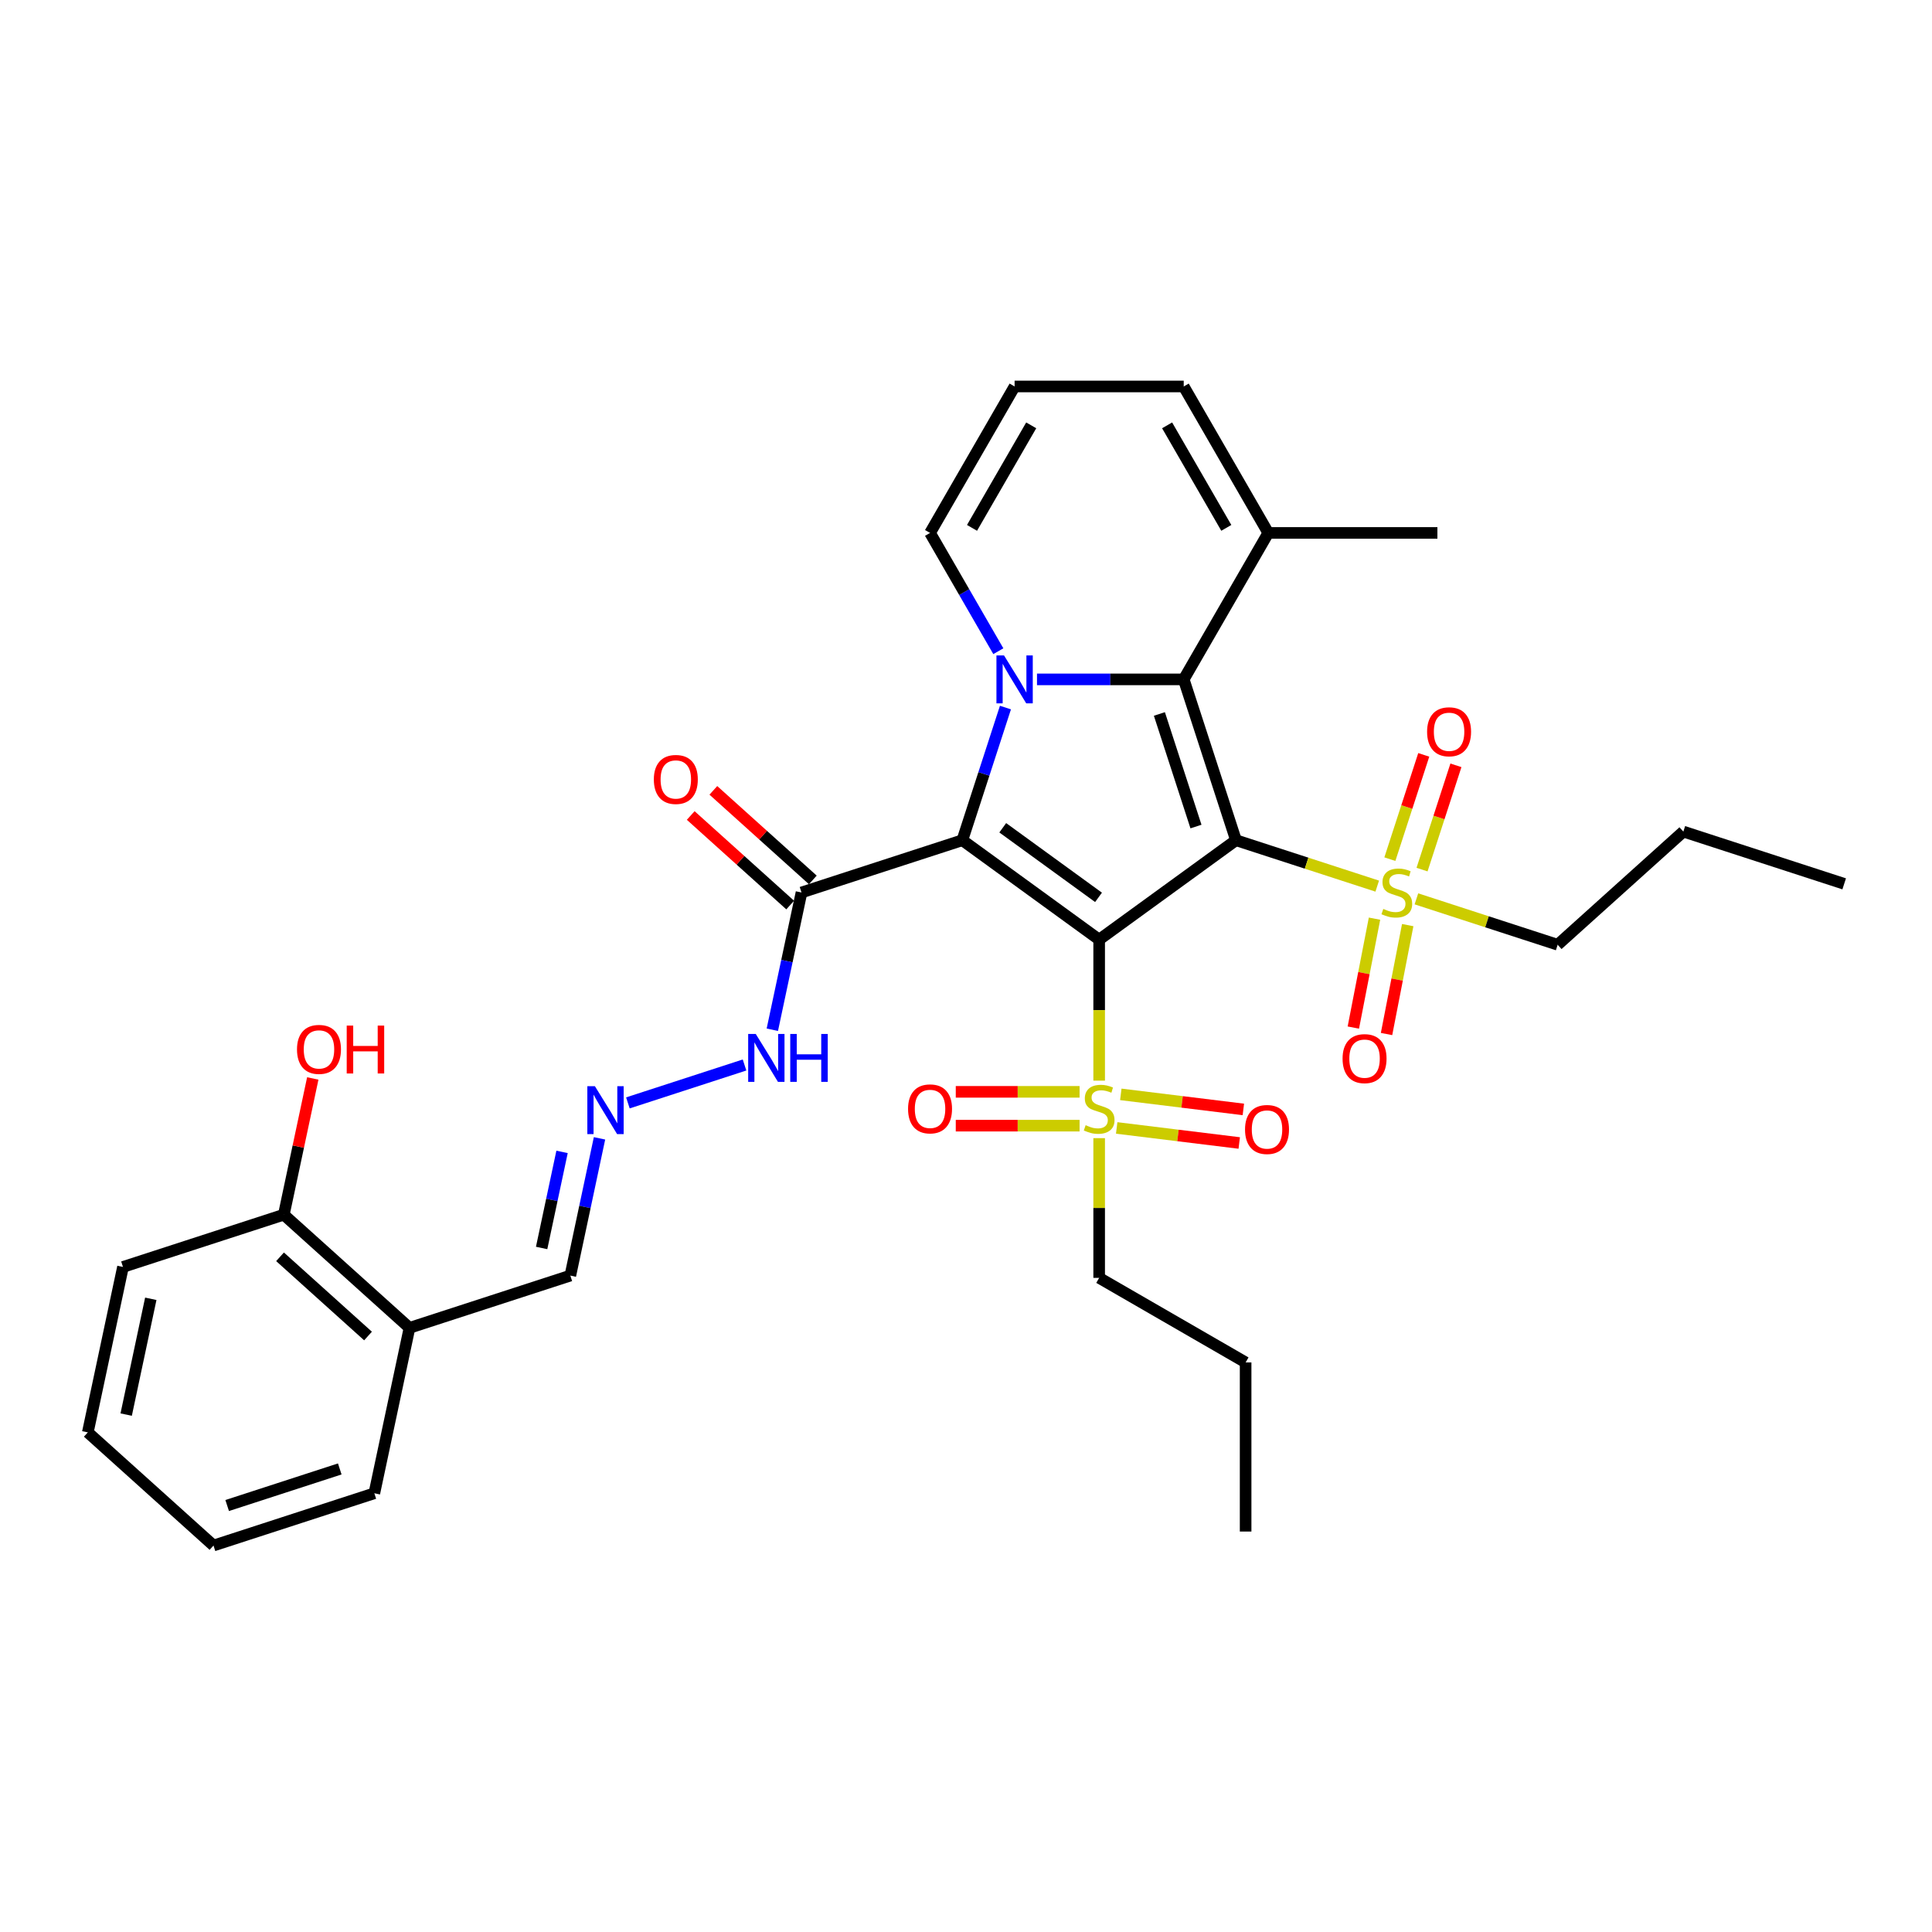 <?xml version='1.0' encoding='iso-8859-1'?>
<svg version='1.1' baseProfile='full'
              xmlns='http://www.w3.org/2000/svg'
                      xmlns:rdkit='http://www.rdkit.org/xml'
                      xmlns:xlink='http://www.w3.org/1999/xlink'
                  xml:space='preserve'
width='1000px' height='1000px' viewBox='0 0 1000 1000'>
<!-- END OF HEADER -->
<rect style='opacity:1.0;fill:#FFFFFF;stroke:none' width='1000' height='1000' x='0' y='0'> </rect>
<path class='bond-0' d='M 568.925,486.352 L 639.742,434.9' style='fill:none;fill-rule:evenodd;stroke:#000000;stroke-width:6px;stroke-linecap:butt;stroke-linejoin:miter;stroke-opacity:1' />
<path class='bond-1' d='M 568.925,486.352 L 498.107,434.9' style='fill:none;fill-rule:evenodd;stroke:#000000;stroke-width:6px;stroke-linecap:butt;stroke-linejoin:miter;stroke-opacity:1' />
<path class='bond-1' d='M 568.592,464.471 L 519.02,428.454' style='fill:none;fill-rule:evenodd;stroke:#000000;stroke-width:6px;stroke-linecap:butt;stroke-linejoin:miter;stroke-opacity:1' />
<path class='bond-4' d='M 568.925,486.352 L 568.925,522.845' style='fill:none;fill-rule:evenodd;stroke:#000000;stroke-width:6px;stroke-linecap:butt;stroke-linejoin:miter;stroke-opacity:1' />
<path class='bond-4' d='M 568.925,522.845 L 568.925,559.339' style='fill:none;fill-rule:evenodd;stroke:#CCCC00;stroke-width:6px;stroke-linecap:butt;stroke-linejoin:miter;stroke-opacity:1' />
<path class='bond-3' d='M 639.742,434.9 L 612.692,351.649' style='fill:none;fill-rule:evenodd;stroke:#000000;stroke-width:6px;stroke-linecap:butt;stroke-linejoin:miter;stroke-opacity:1' />
<path class='bond-3' d='M 619.034,427.822 L 600.1,369.547' style='fill:none;fill-rule:evenodd;stroke:#000000;stroke-width:6px;stroke-linecap:butt;stroke-linejoin:miter;stroke-opacity:1' />
<path class='bond-5' d='M 639.742,434.9 L 676.299,446.778' style='fill:none;fill-rule:evenodd;stroke:#000000;stroke-width:6px;stroke-linecap:butt;stroke-linejoin:miter;stroke-opacity:1' />
<path class='bond-5' d='M 676.299,446.778 L 712.856,458.656' style='fill:none;fill-rule:evenodd;stroke:#CCCC00;stroke-width:6px;stroke-linecap:butt;stroke-linejoin:miter;stroke-opacity:1' />
<path class='bond-2' d='M 498.107,434.9 L 509.263,400.566' style='fill:none;fill-rule:evenodd;stroke:#000000;stroke-width:6px;stroke-linecap:butt;stroke-linejoin:miter;stroke-opacity:1' />
<path class='bond-2' d='M 509.263,400.566 L 520.419,366.233' style='fill:none;fill-rule:evenodd;stroke:#0000FF;stroke-width:6px;stroke-linecap:butt;stroke-linejoin:miter;stroke-opacity:1' />
<path class='bond-6' d='M 498.107,434.9 L 414.857,461.95' style='fill:none;fill-rule:evenodd;stroke:#000000;stroke-width:6px;stroke-linecap:butt;stroke-linejoin:miter;stroke-opacity:1' />
<path class='bond-8' d='M 516.738,337.066 L 499.064,306.454' style='fill:none;fill-rule:evenodd;stroke:#0000FF;stroke-width:6px;stroke-linecap:butt;stroke-linejoin:miter;stroke-opacity:1' />
<path class='bond-8' d='M 499.064,306.454 L 481.39,275.842' style='fill:none;fill-rule:evenodd;stroke:#000000;stroke-width:6px;stroke-linecap:butt;stroke-linejoin:miter;stroke-opacity:1' />
<path class='bond-33' d='M 536.747,351.649 L 574.72,351.649' style='fill:none;fill-rule:evenodd;stroke:#0000FF;stroke-width:6px;stroke-linecap:butt;stroke-linejoin:miter;stroke-opacity:1' />
<path class='bond-33' d='M 574.72,351.649 L 612.692,351.649' style='fill:none;fill-rule:evenodd;stroke:#000000;stroke-width:6px;stroke-linecap:butt;stroke-linejoin:miter;stroke-opacity:1' />
<path class='bond-7' d='M 612.692,351.649 L 656.46,275.842' style='fill:none;fill-rule:evenodd;stroke:#000000;stroke-width:6px;stroke-linecap:butt;stroke-linejoin:miter;stroke-opacity:1' />
<path class='bond-11' d='M 577.994,583.82 L 609.711,587.715' style='fill:none;fill-rule:evenodd;stroke:#CCCC00;stroke-width:6px;stroke-linecap:butt;stroke-linejoin:miter;stroke-opacity:1' />
<path class='bond-11' d='M 609.711,587.715 L 641.427,591.61' style='fill:none;fill-rule:evenodd;stroke:#FF0000;stroke-width:6px;stroke-linecap:butt;stroke-linejoin:miter;stroke-opacity:1' />
<path class='bond-11' d='M 580.128,566.444 L 611.845,570.339' style='fill:none;fill-rule:evenodd;stroke:#CCCC00;stroke-width:6px;stroke-linecap:butt;stroke-linejoin:miter;stroke-opacity:1' />
<path class='bond-11' d='M 611.845,570.339 L 643.561,574.234' style='fill:none;fill-rule:evenodd;stroke:#FF0000;stroke-width:6px;stroke-linecap:butt;stroke-linejoin:miter;stroke-opacity:1' />
<path class='bond-12' d='M 558.788,565.133 L 526.746,565.133' style='fill:none;fill-rule:evenodd;stroke:#CCCC00;stroke-width:6px;stroke-linecap:butt;stroke-linejoin:miter;stroke-opacity:1' />
<path class='bond-12' d='M 526.746,565.133 L 494.704,565.133' style='fill:none;fill-rule:evenodd;stroke:#FF0000;stroke-width:6px;stroke-linecap:butt;stroke-linejoin:miter;stroke-opacity:1' />
<path class='bond-12' d='M 558.788,582.64 L 526.746,582.64' style='fill:none;fill-rule:evenodd;stroke:#CCCC00;stroke-width:6px;stroke-linecap:butt;stroke-linejoin:miter;stroke-opacity:1' />
<path class='bond-12' d='M 526.746,582.64 L 494.704,582.64' style='fill:none;fill-rule:evenodd;stroke:#FF0000;stroke-width:6px;stroke-linecap:butt;stroke-linejoin:miter;stroke-opacity:1' />
<path class='bond-22' d='M 568.925,589.1 L 568.925,625.261' style='fill:none;fill-rule:evenodd;stroke:#CCCC00;stroke-width:6px;stroke-linecap:butt;stroke-linejoin:miter;stroke-opacity:1' />
<path class='bond-22' d='M 568.925,625.261 L 568.925,661.422' style='fill:none;fill-rule:evenodd;stroke:#000000;stroke-width:6px;stroke-linecap:butt;stroke-linejoin:miter;stroke-opacity:1' />
<path class='bond-10' d='M 736.045,450.107 L 744.814,423.118' style='fill:none;fill-rule:evenodd;stroke:#CCCC00;stroke-width:6px;stroke-linecap:butt;stroke-linejoin:miter;stroke-opacity:1' />
<path class='bond-10' d='M 744.814,423.118 L 753.583,396.13' style='fill:none;fill-rule:evenodd;stroke:#FF0000;stroke-width:6px;stroke-linecap:butt;stroke-linejoin:miter;stroke-opacity:1' />
<path class='bond-10' d='M 719.395,444.697 L 728.164,417.708' style='fill:none;fill-rule:evenodd;stroke:#CCCC00;stroke-width:6px;stroke-linecap:butt;stroke-linejoin:miter;stroke-opacity:1' />
<path class='bond-10' d='M 728.164,417.708 L 736.933,390.72' style='fill:none;fill-rule:evenodd;stroke:#FF0000;stroke-width:6px;stroke-linecap:butt;stroke-linejoin:miter;stroke-opacity:1' />
<path class='bond-13' d='M 711.443,475.493 L 705.965,503.682' style='fill:none;fill-rule:evenodd;stroke:#CCCC00;stroke-width:6px;stroke-linecap:butt;stroke-linejoin:miter;stroke-opacity:1' />
<path class='bond-13' d='M 705.965,503.682 L 700.486,531.871' style='fill:none;fill-rule:evenodd;stroke:#FF0000;stroke-width:6px;stroke-linecap:butt;stroke-linejoin:miter;stroke-opacity:1' />
<path class='bond-13' d='M 728.629,478.833 L 723.15,507.022' style='fill:none;fill-rule:evenodd;stroke:#CCCC00;stroke-width:6px;stroke-linecap:butt;stroke-linejoin:miter;stroke-opacity:1' />
<path class='bond-13' d='M 723.15,507.022 L 717.672,535.211' style='fill:none;fill-rule:evenodd;stroke:#FF0000;stroke-width:6px;stroke-linecap:butt;stroke-linejoin:miter;stroke-opacity:1' />
<path class='bond-21' d='M 733.129,465.243 L 769.686,477.122' style='fill:none;fill-rule:evenodd;stroke:#CCCC00;stroke-width:6px;stroke-linecap:butt;stroke-linejoin:miter;stroke-opacity:1' />
<path class='bond-21' d='M 769.686,477.122 L 806.244,489' style='fill:none;fill-rule:evenodd;stroke:#000000;stroke-width:6px;stroke-linecap:butt;stroke-linejoin:miter;stroke-opacity:1' />
<path class='bond-16' d='M 414.857,461.95 L 407.307,497.469' style='fill:none;fill-rule:evenodd;stroke:#000000;stroke-width:6px;stroke-linecap:butt;stroke-linejoin:miter;stroke-opacity:1' />
<path class='bond-16' d='M 407.307,497.469 L 399.757,532.989' style='fill:none;fill-rule:evenodd;stroke:#0000FF;stroke-width:6px;stroke-linecap:butt;stroke-linejoin:miter;stroke-opacity:1' />
<path class='bond-18' d='M 420.714,455.445 L 394.972,432.267' style='fill:none;fill-rule:evenodd;stroke:#000000;stroke-width:6px;stroke-linecap:butt;stroke-linejoin:miter;stroke-opacity:1' />
<path class='bond-18' d='M 394.972,432.267 L 369.231,409.089' style='fill:none;fill-rule:evenodd;stroke:#FF0000;stroke-width:6px;stroke-linecap:butt;stroke-linejoin:miter;stroke-opacity:1' />
<path class='bond-18' d='M 408.999,468.455 L 383.258,445.277' style='fill:none;fill-rule:evenodd;stroke:#000000;stroke-width:6px;stroke-linecap:butt;stroke-linejoin:miter;stroke-opacity:1' />
<path class='bond-18' d='M 383.258,445.277 L 357.516,422.099' style='fill:none;fill-rule:evenodd;stroke:#FF0000;stroke-width:6px;stroke-linecap:butt;stroke-linejoin:miter;stroke-opacity:1' />
<path class='bond-17' d='M 656.46,275.842 L 612.692,200.034' style='fill:none;fill-rule:evenodd;stroke:#000000;stroke-width:6px;stroke-linecap:butt;stroke-linejoin:miter;stroke-opacity:1' />
<path class='bond-17' d='M 634.733,273.224 L 604.096,220.159' style='fill:none;fill-rule:evenodd;stroke:#000000;stroke-width:6px;stroke-linecap:butt;stroke-linejoin:miter;stroke-opacity:1' />
<path class='bond-24' d='M 656.46,275.842 L 743.995,275.842' style='fill:none;fill-rule:evenodd;stroke:#000000;stroke-width:6px;stroke-linecap:butt;stroke-linejoin:miter;stroke-opacity:1' />
<path class='bond-15' d='M 481.39,275.842 L 525.157,200.034' style='fill:none;fill-rule:evenodd;stroke:#000000;stroke-width:6px;stroke-linecap:butt;stroke-linejoin:miter;stroke-opacity:1' />
<path class='bond-15' d='M 503.116,273.224 L 533.754,220.159' style='fill:none;fill-rule:evenodd;stroke:#000000;stroke-width:6px;stroke-linecap:butt;stroke-linejoin:miter;stroke-opacity:1' />
<path class='bond-9' d='M 324.996,570.856 L 385.372,551.239' style='fill:none;fill-rule:evenodd;stroke:#0000FF;stroke-width:6px;stroke-linecap:butt;stroke-linejoin:miter;stroke-opacity:1' />
<path class='bond-20' d='M 310.307,589.205 L 302.757,624.725' style='fill:none;fill-rule:evenodd;stroke:#0000FF;stroke-width:6px;stroke-linecap:butt;stroke-linejoin:miter;stroke-opacity:1' />
<path class='bond-20' d='M 302.757,624.725 L 295.207,660.244' style='fill:none;fill-rule:evenodd;stroke:#000000;stroke-width:6px;stroke-linecap:butt;stroke-linejoin:miter;stroke-opacity:1' />
<path class='bond-20' d='M 290.917,596.221 L 285.632,621.085' style='fill:none;fill-rule:evenodd;stroke:#0000FF;stroke-width:6px;stroke-linecap:butt;stroke-linejoin:miter;stroke-opacity:1' />
<path class='bond-20' d='M 285.632,621.085 L 280.347,645.948' style='fill:none;fill-rule:evenodd;stroke:#000000;stroke-width:6px;stroke-linecap:butt;stroke-linejoin:miter;stroke-opacity:1' />
<path class='bond-14' d='M 211.956,687.294 L 295.207,660.244' style='fill:none;fill-rule:evenodd;stroke:#000000;stroke-width:6px;stroke-linecap:butt;stroke-linejoin:miter;stroke-opacity:1' />
<path class='bond-19' d='M 211.956,687.294 L 146.905,628.721' style='fill:none;fill-rule:evenodd;stroke:#000000;stroke-width:6px;stroke-linecap:butt;stroke-linejoin:miter;stroke-opacity:1' />
<path class='bond-19' d='M 190.484,691.518 L 144.948,650.518' style='fill:none;fill-rule:evenodd;stroke:#000000;stroke-width:6px;stroke-linecap:butt;stroke-linejoin:miter;stroke-opacity:1' />
<path class='bond-25' d='M 211.956,687.294 L 193.756,772.916' style='fill:none;fill-rule:evenodd;stroke:#000000;stroke-width:6px;stroke-linecap:butt;stroke-linejoin:miter;stroke-opacity:1' />
<path class='bond-34' d='M 525.157,200.034 L 612.692,200.034' style='fill:none;fill-rule:evenodd;stroke:#000000;stroke-width:6px;stroke-linecap:butt;stroke-linejoin:miter;stroke-opacity:1' />
<path class='bond-23' d='M 146.905,628.721 L 154.399,593.465' style='fill:none;fill-rule:evenodd;stroke:#000000;stroke-width:6px;stroke-linecap:butt;stroke-linejoin:miter;stroke-opacity:1' />
<path class='bond-23' d='M 154.399,593.465 L 161.893,558.208' style='fill:none;fill-rule:evenodd;stroke:#FF0000;stroke-width:6px;stroke-linecap:butt;stroke-linejoin:miter;stroke-opacity:1' />
<path class='bond-26' d='M 146.905,628.721 L 63.654,655.771' style='fill:none;fill-rule:evenodd;stroke:#000000;stroke-width:6px;stroke-linecap:butt;stroke-linejoin:miter;stroke-opacity:1' />
<path class='bond-27' d='M 806.244,489 L 871.295,430.427' style='fill:none;fill-rule:evenodd;stroke:#000000;stroke-width:6px;stroke-linecap:butt;stroke-linejoin:miter;stroke-opacity:1' />
<path class='bond-28' d='M 568.925,661.422 L 644.732,705.189' style='fill:none;fill-rule:evenodd;stroke:#000000;stroke-width:6px;stroke-linecap:butt;stroke-linejoin:miter;stroke-opacity:1' />
<path class='bond-29' d='M 193.756,772.916 L 110.506,799.966' style='fill:none;fill-rule:evenodd;stroke:#000000;stroke-width:6px;stroke-linecap:butt;stroke-linejoin:miter;stroke-opacity:1' />
<path class='bond-29' d='M 175.859,760.323 L 117.583,779.258' style='fill:none;fill-rule:evenodd;stroke:#000000;stroke-width:6px;stroke-linecap:butt;stroke-linejoin:miter;stroke-opacity:1' />
<path class='bond-35' d='M 63.654,655.771 L 45.455,741.393' style='fill:none;fill-rule:evenodd;stroke:#000000;stroke-width:6px;stroke-linecap:butt;stroke-linejoin:miter;stroke-opacity:1' />
<path class='bond-35' d='M 78.049,672.254 L 65.309,732.19' style='fill:none;fill-rule:evenodd;stroke:#000000;stroke-width:6px;stroke-linecap:butt;stroke-linejoin:miter;stroke-opacity:1' />
<path class='bond-31' d='M 871.295,430.427 L 954.545,457.477' style='fill:none;fill-rule:evenodd;stroke:#000000;stroke-width:6px;stroke-linecap:butt;stroke-linejoin:miter;stroke-opacity:1' />
<path class='bond-30' d='M 644.732,705.189 L 644.732,792.724' style='fill:none;fill-rule:evenodd;stroke:#000000;stroke-width:6px;stroke-linecap:butt;stroke-linejoin:miter;stroke-opacity:1' />
<path class='bond-32' d='M 110.506,799.966 L 45.455,741.393' style='fill:none;fill-rule:evenodd;stroke:#000000;stroke-width:6px;stroke-linecap:butt;stroke-linejoin:miter;stroke-opacity:1' />
<path  class='atom-3' d='M 519.678 339.254
L 527.801 352.385
Q 528.606 353.68, 529.902 356.026
Q 531.197 358.372, 531.267 358.512
L 531.267 339.254
L 534.558 339.254
L 534.558 364.044
L 531.162 364.044
L 522.444 349.689
Q 521.428 348.008, 520.343 346.082
Q 519.292 344.156, 518.977 343.561
L 518.977 364.044
L 515.756 364.044
L 515.756 339.254
L 519.678 339.254
' fill='#0000FF'/>
<path  class='atom-5' d='M 561.922 582.395
Q 562.202 582.5, 563.357 582.991
Q 564.513 583.481, 565.773 583.796
Q 567.069 584.076, 568.329 584.076
Q 570.675 584.076, 572.041 582.955
Q 573.406 581.8, 573.406 579.804
Q 573.406 578.439, 572.706 577.598
Q 572.041 576.758, 570.991 576.303
Q 569.94 575.848, 568.189 575.322
Q 565.984 574.657, 564.653 574.027
Q 563.357 573.397, 562.412 572.066
Q 561.502 570.736, 561.502 568.495
Q 561.502 565.378, 563.603 563.453
Q 565.738 561.527, 569.94 561.527
Q 572.811 561.527, 576.068 562.892
L 575.262 565.589
Q 572.286 564.363, 570.045 564.363
Q 567.629 564.363, 566.299 565.378
Q 564.968 566.359, 565.003 568.075
Q 565.003 569.405, 565.668 570.21
Q 566.369 571.016, 567.349 571.471
Q 568.364 571.926, 570.045 572.451
Q 572.286 573.152, 573.617 573.852
Q 574.947 574.552, 575.892 575.988
Q 576.873 577.388, 576.873 579.804
Q 576.873 583.236, 574.562 585.091
Q 572.286 586.912, 568.47 586.912
Q 566.264 586.912, 564.583 586.422
Q 562.937 585.967, 560.977 585.161
L 561.922 582.395
' fill='#CCCC00'/>
<path  class='atom-6' d='M 715.99 470.458
Q 716.27 470.563, 717.426 471.054
Q 718.581 471.544, 719.842 471.859
Q 721.137 472.139, 722.398 472.139
Q 724.743 472.139, 726.109 471.018
Q 727.475 469.863, 727.475 467.867
Q 727.475 466.502, 726.774 465.661
Q 726.109 464.821, 725.059 464.366
Q 724.008 463.911, 722.257 463.385
Q 720.052 462.72, 718.721 462.09
Q 717.426 461.46, 716.48 460.129
Q 715.57 458.799, 715.57 456.558
Q 715.57 453.441, 717.671 451.516
Q 719.806 449.59, 724.008 449.59
Q 726.879 449.59, 730.136 450.955
L 729.33 453.652
Q 726.354 452.426, 724.113 452.426
Q 721.697 452.426, 720.367 453.441
Q 719.036 454.422, 719.071 456.138
Q 719.071 457.468, 719.736 458.273
Q 720.437 459.079, 721.417 459.534
Q 722.433 459.989, 724.113 460.514
Q 726.354 461.215, 727.685 461.915
Q 729.015 462.615, 729.961 464.051
Q 730.941 465.451, 730.941 467.867
Q 730.941 471.299, 728.63 473.154
Q 726.354 474.975, 722.538 474.975
Q 720.332 474.975, 718.651 474.485
Q 717.005 474.03, 715.045 473.224
L 715.99 470.458
' fill='#CCCC00'/>
<path  class='atom-10' d='M 307.927 562.227
L 316.05 575.357
Q 316.855 576.653, 318.151 578.999
Q 319.446 581.345, 319.516 581.485
L 319.516 562.227
L 322.808 562.227
L 322.808 587.017
L 319.411 587.017
L 310.693 572.661
Q 309.677 570.98, 308.592 569.055
Q 307.541 567.129, 307.226 566.534
L 307.226 587.017
L 304.005 587.017
L 304.005 562.227
L 307.927 562.227
' fill='#0000FF'/>
<path  class='atom-11' d='M 738.663 378.769
Q 738.663 372.817, 741.604 369.49
Q 744.545 366.164, 750.043 366.164
Q 755.54 366.164, 758.481 369.49
Q 761.422 372.817, 761.422 378.769
Q 761.422 384.792, 758.446 388.223
Q 755.47 391.619, 750.043 391.619
Q 744.58 391.619, 741.604 388.223
Q 738.663 384.827, 738.663 378.769
M 750.043 388.818
Q 753.824 388.818, 755.855 386.297
Q 757.921 383.741, 757.921 378.769
Q 757.921 373.902, 755.855 371.451
Q 753.824 368.965, 750.043 368.965
Q 746.261 368.965, 744.195 371.416
Q 742.164 373.867, 742.164 378.769
Q 742.164 383.776, 744.195 386.297
Q 746.261 388.818, 750.043 388.818
' fill='#FF0000'/>
<path  class='atom-12' d='M 644.427 584.627
Q 644.427 578.675, 647.369 575.348
Q 650.31 572.022, 655.807 572.022
Q 661.304 572.022, 664.245 575.348
Q 667.187 578.675, 667.187 584.627
Q 667.187 590.649, 664.21 594.081
Q 661.234 597.477, 655.807 597.477
Q 650.345 597.477, 647.369 594.081
Q 644.427 590.684, 644.427 584.627
M 655.807 594.676
Q 659.588 594.676, 661.619 592.155
Q 663.685 589.599, 663.685 584.627
Q 663.685 579.76, 661.619 577.309
Q 659.588 574.823, 655.807 574.823
Q 652.025 574.823, 649.96 577.274
Q 647.929 579.725, 647.929 584.627
Q 647.929 589.634, 649.96 592.155
Q 652.025 594.676, 655.807 594.676
' fill='#FF0000'/>
<path  class='atom-13' d='M 470.01 573.957
Q 470.01 568.005, 472.951 564.678
Q 475.892 561.352, 481.39 561.352
Q 486.887 561.352, 489.828 564.678
Q 492.769 568.005, 492.769 573.957
Q 492.769 579.979, 489.793 583.411
Q 486.817 586.807, 481.39 586.807
Q 475.928 586.807, 472.951 583.411
Q 470.01 580.014, 470.01 573.957
M 481.39 584.006
Q 485.171 584.006, 487.202 581.485
Q 489.268 578.929, 489.268 573.957
Q 489.268 569.09, 487.202 566.639
Q 485.171 564.153, 481.39 564.153
Q 477.608 564.153, 475.542 566.604
Q 473.512 569.055, 473.512 573.957
Q 473.512 578.964, 475.542 581.485
Q 477.608 584.006, 481.39 584.006
' fill='#FF0000'/>
<path  class='atom-14' d='M 694.913 547.947
Q 694.913 541.995, 697.854 538.668
Q 700.795 535.342, 706.293 535.342
Q 711.79 535.342, 714.731 538.668
Q 717.672 541.995, 717.672 547.947
Q 717.672 553.97, 714.696 557.401
Q 711.72 560.797, 706.293 560.797
Q 700.83 560.797, 697.854 557.401
Q 694.913 554.005, 694.913 547.947
M 706.293 557.996
Q 710.074 557.996, 712.105 555.475
Q 714.171 552.919, 714.171 547.947
Q 714.171 543.08, 712.105 540.629
Q 710.074 538.143, 706.293 538.143
Q 702.511 538.143, 700.445 540.594
Q 698.414 543.045, 698.414 547.947
Q 698.414 552.954, 700.445 555.475
Q 702.511 557.996, 706.293 557.996
' fill='#FF0000'/>
<path  class='atom-17' d='M 391.177 535.177
L 399.301 548.307
Q 400.106 549.603, 401.401 551.949
Q 402.697 554.295, 402.767 554.435
L 402.767 535.177
L 406.058 535.177
L 406.058 559.967
L 402.662 559.967
L 393.944 545.611
Q 392.928 543.931, 391.843 542.005
Q 390.792 540.079, 390.477 539.484
L 390.477 559.967
L 387.256 559.967
L 387.256 535.177
L 391.177 535.177
' fill='#0000FF'/>
<path  class='atom-17' d='M 409.035 535.177
L 412.396 535.177
L 412.396 545.716
L 425.071 545.716
L 425.071 535.177
L 428.432 535.177
L 428.432 559.967
L 425.071 559.967
L 425.071 548.517
L 412.396 548.517
L 412.396 559.967
L 409.035 559.967
L 409.035 535.177
' fill='#0000FF'/>
<path  class='atom-19' d='M 338.426 403.448
Q 338.426 397.495, 341.367 394.169
Q 344.308 390.842, 349.805 390.842
Q 355.303 390.842, 358.244 394.169
Q 361.185 397.495, 361.185 403.448
Q 361.185 409.47, 358.209 412.901
Q 355.233 416.298, 349.805 416.298
Q 344.343 416.298, 341.367 412.901
Q 338.426 409.505, 338.426 403.448
M 349.805 413.497
Q 353.587 413.497, 355.618 410.976
Q 357.684 408.42, 357.684 403.448
Q 357.684 398.581, 355.618 396.13
Q 353.587 393.644, 349.805 393.644
Q 346.024 393.644, 343.958 396.095
Q 341.927 398.546, 341.927 403.448
Q 341.927 408.455, 343.958 410.976
Q 346.024 413.497, 349.805 413.497
' fill='#FF0000'/>
<path  class='atom-24' d='M 153.725 543.169
Q 153.725 537.217, 156.666 533.891
Q 159.607 530.564, 165.104 530.564
Q 170.602 530.564, 173.543 533.891
Q 176.484 537.217, 176.484 543.169
Q 176.484 549.192, 173.508 552.623
Q 170.532 556.019, 165.104 556.019
Q 159.642 556.019, 156.666 552.623
Q 153.725 549.227, 153.725 543.169
M 165.104 553.218
Q 168.886 553.218, 170.917 550.697
Q 172.983 548.141, 172.983 543.169
Q 172.983 538.302, 170.917 535.851
Q 168.886 533.365, 165.104 533.365
Q 161.323 533.365, 159.257 535.816
Q 157.226 538.267, 157.226 543.169
Q 157.226 548.176, 159.257 550.697
Q 161.323 553.218, 165.104 553.218
' fill='#FF0000'/>
<path  class='atom-24' d='M 179.46 530.844
L 182.821 530.844
L 182.821 541.384
L 195.497 541.384
L 195.497 530.844
L 198.858 530.844
L 198.858 555.634
L 195.497 555.634
L 195.497 544.185
L 182.821 544.185
L 182.821 555.634
L 179.46 555.634
L 179.46 530.844
' fill='#FF0000'/>
</svg>
